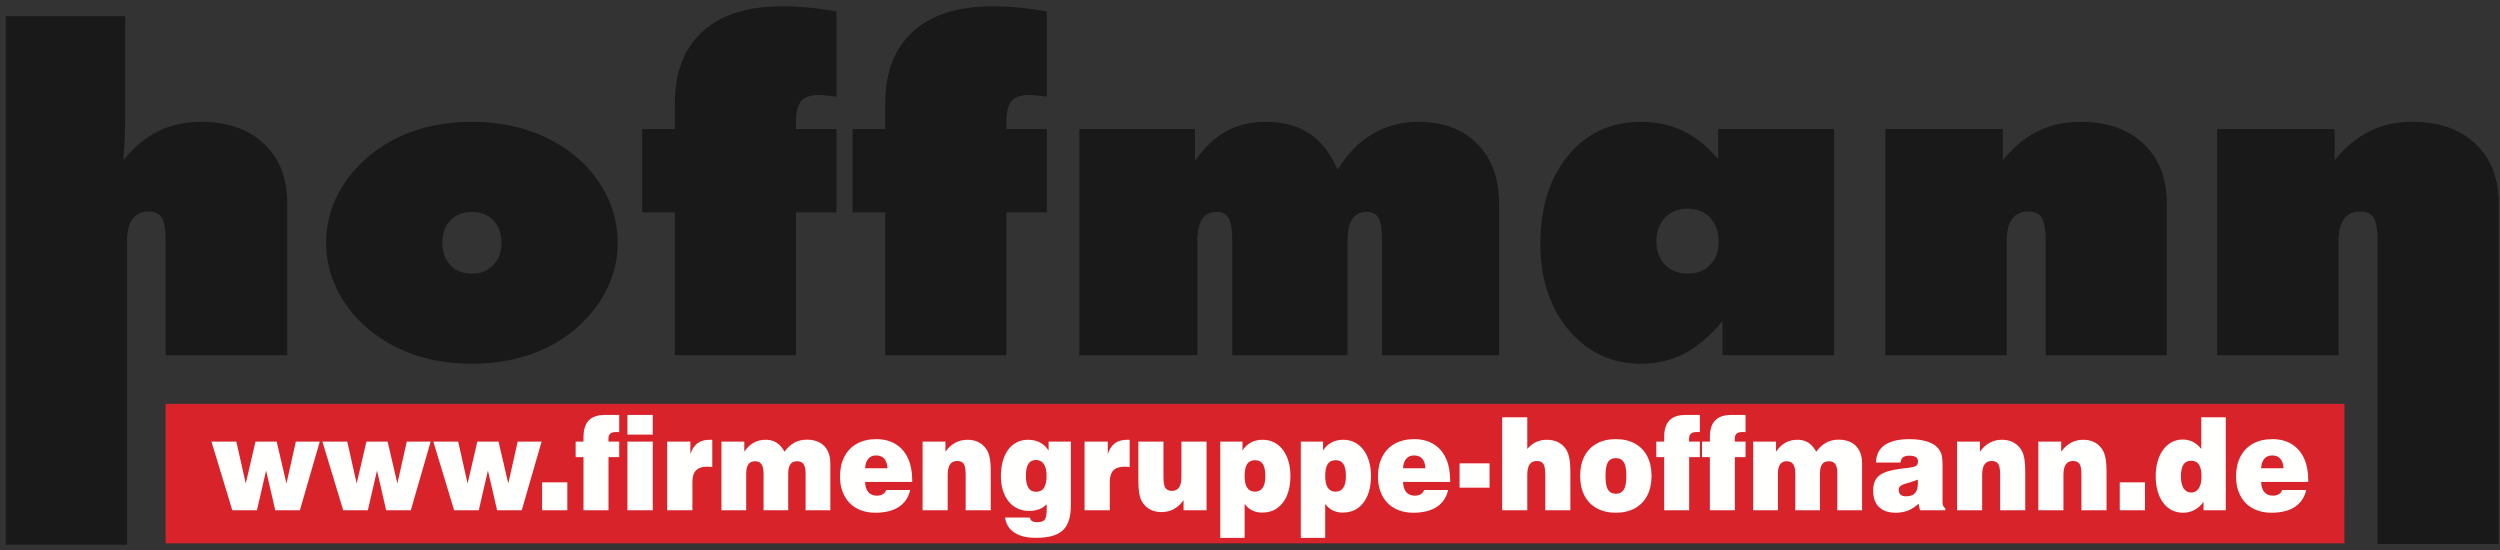 <?xml version="1.0" encoding="UTF-8"?>
<svg width="200px" height="44px" viewBox="0 0 200 44" version="1.1" xmlns="http://www.w3.org/2000/svg" xmlns:xlink="http://www.w3.org/1999/xlink">
    <rect x="0" y="0" width="200" height="44" fill="#333333" stroke="none"/>
    <title>Group</title>
    <g id="Page-1" stroke="none" stroke-width="1" fill="none" fill-rule="evenodd">
        <g id="Logo_Firmengruppe" transform="translate(-13, -18)">
            <g id="Group" transform="translate(13.458, 18.505)">
                <path d="M176.916,27.914 L176.916,9.82 L186.316,9.82 L186.316,12.323 C187.152,11.284 188.081,10.507 189.095,9.999 C190.11,9.492 191.256,9.241 192.527,9.241 C194.655,9.241 196.333,9.828 197.573,10.991 C198.816,12.157 199.437,13.751 199.437,15.77 L199.437,43.013 L189.748,43.013 L189.748,18.78 C189.748,17.878 189.642,17.263 189.438,16.922 C189.234,16.582 188.871,16.415 188.358,16.415 C187.798,16.415 187.363,16.612 187.066,17.012 C186.77,17.406 186.625,17.998 186.625,18.78 L186.625,27.914 L176.916,27.914 Z M150.365,27.914 L150.365,9.82 L159.764,9.82 L159.764,12.323 C160.601,11.284 161.53,10.507 162.544,9.999 C163.558,9.492 164.704,9.241 165.975,9.241 C168.103,9.241 169.783,9.826 171.021,10.991 C172.266,12.156 172.885,13.751 172.885,15.77 L172.885,27.914 L163.196,27.914 L163.196,18.78 C163.196,17.878 163.09,17.263 162.886,16.922 C162.682,16.582 162.32,16.415 161.806,16.415 C161.246,16.415 160.811,16.612 160.515,17.012 C160.219,17.406 160.074,17.998 160.074,18.78 L160.074,27.914 L150.365,27.914 Z M137.343,27.914 L137.343,25.184 C136.374,26.349 135.367,27.209 134.313,27.765 C133.258,28.32 132.093,28.595 130.821,28.595 C128.503,28.595 126.586,27.705 125.058,25.919 C123.537,24.132 122.772,21.833 122.772,19.025 C122.772,16.08 123.517,13.715 124.999,11.929 C126.487,10.137 128.424,9.241 130.821,9.241 C132.053,9.241 133.173,9.486 134.187,9.969 C135.195,10.453 136.131,11.2 136.993,12.216 L136.993,9.82 L146.274,9.82 L146.274,27.914 L137.343,27.914 Z M132.053,18.81 C132.053,19.581 132.284,20.202 132.738,20.674 C133.193,21.146 133.799,21.385 134.543,21.385 C135.3,21.385 135.907,21.152 136.354,20.686 C136.809,20.22 137.033,19.593 137.033,18.81 C137.033,18.022 136.802,17.383 136.348,16.905 C135.893,16.427 135.287,16.188 134.543,16.188 C133.799,16.188 133.193,16.433 132.738,16.917 C132.284,17.4 132.053,18.034 132.053,18.81 Z M85.893,27.914 L85.893,9.82 L95.141,9.82 L95.141,12.359 C95.898,11.284 96.735,10.495 97.644,9.993 C98.559,9.492 99.606,9.241 100.792,9.241 C102.189,9.241 103.354,9.552 104.29,10.167 C105.218,10.788 105.976,11.755 106.555,13.076 C107.313,11.815 108.242,10.86 109.342,10.215 C110.442,9.563 111.674,9.241 113.037,9.241 C114.993,9.241 116.554,9.826 117.72,10.997 C118.886,12.174 119.466,13.751 119.466,15.734 L119.466,27.914 L110.106,27.914 L110.106,18.816 C110.106,17.89 110.014,17.269 109.829,16.941 C109.638,16.612 109.322,16.451 108.867,16.451 C108.354,16.451 107.972,16.642 107.721,17.03 C107.471,17.412 107.346,18.01 107.346,18.816 L107.346,27.914 L98.124,27.914 L98.124,18.816 C98.124,17.914 98.032,17.299 97.848,16.959 C97.657,16.618 97.334,16.451 96.873,16.451 C96.346,16.451 95.957,16.642 95.707,17.03 C95.457,17.412 95.331,18.01 95.331,18.816 L95.331,27.914 L85.893,27.914 Z M70.361,27.914 L70.361,16.486 L67.752,16.486 L67.752,9.82 L70.361,9.82 L70.361,7.771 C70.361,5.274 71.099,3.357 72.581,2.013 C74.062,0.669 76.184,0 78.95,0 C79.668,0 80.393,0.036 81.111,0.107 C81.829,0.173 82.56,0.281 83.291,0.418 L83.291,7.228 C83.186,7.216 83.047,7.204 82.869,7.18 C82.388,7.12 82.072,7.09 81.901,7.09 C81.236,7.09 80.755,7.252 80.472,7.58 C80.189,7.909 80.05,8.47 80.05,9.277 L80.05,9.82 L83.291,9.82 L83.291,16.486 L80.05,16.486 L80.05,27.914 L70.361,27.914 Z M53.532,27.914 L53.532,16.486 L50.923,16.486 L50.923,9.82 L53.532,9.82 L53.532,7.771 C53.532,5.274 54.269,3.357 55.751,2.013 C57.233,0.669 59.354,0 62.121,0 C62.839,0 63.563,0.036 64.281,0.107 C64.999,0.173 65.73,0.281 66.461,0.418 L66.461,7.228 C66.356,7.216 66.218,7.204 66.04,7.18 C65.559,7.12 65.243,7.09 65.072,7.09 C64.406,7.09 63.926,7.252 63.642,7.58 C63.359,7.909 63.221,8.47 63.221,9.277 L63.221,9.82 L66.461,9.82 L66.461,16.486 L63.221,16.486 L63.221,27.914 L53.532,27.914 Z M48.96,18.918 C48.96,20.28 48.638,21.582 47.998,22.818 C47.353,24.055 46.431,25.148 45.239,26.092 C44.191,26.91 42.999,27.532 41.655,27.956 C40.312,28.38 38.862,28.595 37.301,28.595 C35.747,28.595 34.298,28.386 32.961,27.967 C31.624,27.543 30.425,26.922 29.351,26.092 C28.172,25.184 27.256,24.103 26.604,22.848 C25.952,21.594 25.63,20.28 25.63,18.918 C25.63,17.544 25.952,16.23 26.604,14.987 C27.256,13.745 28.172,12.664 29.351,11.744 C30.425,10.913 31.624,10.292 32.961,9.868 C34.298,9.45 35.747,9.241 37.301,9.241 C38.862,9.241 40.312,9.456 41.655,9.88 C42.999,10.304 44.204,10.925 45.272,11.744 C46.444,12.652 47.353,13.733 47.998,14.981 C48.638,16.23 48.96,17.544 48.96,18.918 Z M37.301,21.385 C38,21.385 38.566,21.158 39.001,20.704 C39.442,20.25 39.66,19.653 39.66,18.918 C39.66,18.171 39.442,17.574 39.014,17.126 C38.579,16.678 38.013,16.451 37.301,16.451 C36.583,16.451 36.01,16.678 35.576,17.126 C35.148,17.574 34.93,18.171 34.93,18.918 C34.93,19.665 35.148,20.262 35.576,20.71 C36.01,21.158 36.583,21.385 37.301,21.385 Z M0,43.075 L0,0.789 L9.558,0.789 L9.558,8.279 C9.558,9.306 9.544,10.107 9.518,10.674 C9.492,11.248 9.452,11.797 9.399,12.323 C10.236,11.284 11.165,10.507 12.179,9.999 C13.194,9.492 14.34,9.241 15.611,9.241 C17.738,9.241 19.418,9.826 20.656,10.991 C21.901,12.156 22.52,13.751 22.52,15.77 L22.52,27.914 L12.792,27.914 L12.792,18.78 C12.792,17.866 12.693,17.245 12.495,16.917 C12.291,16.582 11.942,16.415 11.441,16.415 C10.875,16.415 10.448,16.613 10.15,17.012 C9.855,17.407 9.709,17.998 9.709,18.78 L9.709,43.075 L0,43.075 Z" id="Fill-1" fill="#1A1919"></path>
                <polygon id="Fill-2" fill="#D8232A" points="187.096 42.96 12.787 42.96 12.787 31.805 187.095 31.805"></polygon>
                <path d="M180.433,36.954 C180.449,36.626 180.533,36.375 180.685,36.197 C180.838,36.021 181.046,35.931 181.309,35.93 C181.88,35.93 182.185,36.271 182.223,36.954 L180.433,36.954 Z M182.118,38.693 C182.069,38.839 181.982,38.951 181.853,39.029 C181.725,39.108 181.563,39.148 181.366,39.148 C181.074,39.146 180.849,39.051 180.689,38.864 C180.53,38.676 180.444,38.405 180.433,38.051 L184.203,38.051 L184.203,37.916 C184.202,37.225 184.086,36.633 183.856,36.143 C183.626,35.654 183.297,35.279 182.869,35.019 C182.44,34.758 181.928,34.627 181.328,34.625 C180.725,34.629 180.208,34.75 179.776,34.991 C179.343,35.233 179.01,35.576 178.778,36.023 C178.545,36.468 178.427,36.999 178.424,37.617 C178.426,38.054 178.491,38.451 178.619,38.806 C178.749,39.162 178.936,39.467 179.181,39.721 C179.425,39.976 179.722,40.171 180.071,40.307 C180.419,40.444 180.812,40.512 181.252,40.514 C182.034,40.512 182.659,40.357 183.129,40.05 C183.597,39.741 183.902,39.29 184.041,38.693 L182.118,38.693 Z M177.605,40.318 L177.605,32.877 L175.644,32.877 L175.644,35.412 C175.446,35.159 175.222,34.969 174.976,34.845 C174.728,34.719 174.454,34.657 174.149,34.657 C173.838,34.658 173.552,34.727 173.29,34.864 C173.029,35.002 172.802,35.198 172.61,35.455 C172.416,35.712 172.265,36.021 172.159,36.382 C172.053,36.742 171.999,37.147 171.997,37.596 C171.999,38.044 172.051,38.448 172.157,38.806 C172.262,39.165 172.411,39.472 172.605,39.726 C172.797,39.981 173.026,40.174 173.29,40.311 C173.555,40.445 173.847,40.512 174.168,40.514 C174.506,40.514 174.811,40.444 175.085,40.3 C175.36,40.157 175.606,39.94 175.825,39.645 L175.825,40.318 L177.605,40.318 Z M174.834,38.9 C174.579,38.898 174.381,38.788 174.236,38.57 C174.092,38.351 174.019,38.037 174.016,37.627 C174.014,37.197 174.081,36.878 174.214,36.668 C174.347,36.457 174.555,36.352 174.834,36.354 C175.115,36.352 175.323,36.457 175.46,36.668 C175.596,36.878 175.663,37.197 175.663,37.627 C175.661,37.9 175.628,38.13 175.56,38.32 C175.493,38.51 175.398,38.653 175.274,38.751 C175.15,38.85 175.004,38.9 174.834,38.9 Z M169.122,40.318 L171.14,40.318 L171.14,38.082 L169.122,38.082 L169.122,40.318 Z M162.609,40.318 L164.618,40.318 L164.618,37.482 C164.618,37.109 164.68,36.832 164.805,36.649 C164.929,36.466 165.118,36.375 165.37,36.375 C165.553,36.375 165.694,36.412 165.794,36.49 C165.894,36.569 165.962,36.688 166.001,36.851 C166.04,37.013 166.058,37.22 166.056,37.471 L166.056,40.318 L168.065,40.318 L168.065,37.461 C168.066,37.144 168.06,36.857 168.043,36.601 C168.027,36.343 167.989,36.111 167.928,35.904 C167.868,35.695 167.774,35.507 167.646,35.34 C167.479,35.122 167.275,34.957 167.035,34.845 C166.794,34.734 166.518,34.677 166.208,34.677 C165.843,34.677 165.515,34.755 165.223,34.912 C164.931,35.071 164.669,35.309 164.438,35.63 L164.438,34.822 L162.609,34.822 L162.609,40.318 Z M156.107,40.318 L158.115,40.318 L158.115,37.482 C158.115,37.109 158.177,36.832 158.303,36.649 C158.426,36.466 158.615,36.375 158.868,36.375 C159.05,36.375 159.191,36.412 159.291,36.49 C159.391,36.569 159.459,36.688 159.498,36.851 C159.537,37.013 159.555,37.22 159.553,37.471 L159.553,40.318 L161.562,40.318 L161.562,37.461 C161.564,37.144 161.557,36.857 161.54,36.601 C161.524,36.343 161.486,36.111 161.425,35.904 C161.365,35.695 161.272,35.507 161.143,35.34 C160.976,35.122 160.772,34.957 160.532,34.845 C160.291,34.734 160.015,34.677 159.705,34.677 C159.34,34.677 159.012,34.755 158.72,34.912 C158.428,35.071 158.166,35.309 157.935,35.63 L157.935,34.822 L156.107,34.822 L156.107,40.318 Z M152.964,37.865 C152.969,37.911 152.972,37.958 152.972,38.005 C152.974,38.051 152.974,38.098 152.974,38.144 C152.977,38.505 152.901,38.772 152.747,38.945 C152.593,39.115 152.349,39.202 152.012,39.2 C151.827,39.198 151.684,39.155 151.587,39.069 C151.49,38.981 151.441,38.86 151.441,38.703 C151.441,38.574 151.478,38.474 151.547,38.403 C151.619,38.332 151.72,38.275 151.854,38.23 C151.985,38.184 152.146,38.136 152.333,38.084 C152.52,38.03 152.731,37.958 152.964,37.865 Z M153.145,40.318 L155.164,40.318 L155.164,40.162 C155.092,40.111 155.038,40.043 155,39.964 C154.964,39.885 154.945,39.795 154.945,39.697 L154.945,36.633 C154.946,36.39 154.93,36.176 154.896,35.993 C154.861,35.811 154.796,35.647 154.702,35.502 C154.608,35.357 154.474,35.221 154.298,35.091 C154.183,35.007 154.029,34.931 153.839,34.86 C153.65,34.789 153.426,34.734 153.172,34.691 C152.917,34.648 152.636,34.627 152.327,34.625 C151.441,34.627 150.771,34.784 150.318,35.1 C149.865,35.416 149.634,35.881 149.623,36.499 L151.584,36.499 C151.603,36.312 151.668,36.175 151.779,36.085 C151.89,35.995 152.05,35.95 152.26,35.95 C152.503,35.948 152.683,35.985 152.804,36.057 C152.925,36.13 152.984,36.247 152.984,36.406 C152.984,36.53 152.956,36.626 152.903,36.692 C152.849,36.759 152.766,36.809 152.653,36.84 C152.541,36.871 152.396,36.897 152.22,36.918 C152.046,36.938 151.836,36.964 151.594,36.995 C151.22,37.046 150.895,37.109 150.619,37.187 C150.343,37.266 150.114,37.37 149.934,37.499 C149.753,37.63 149.616,37.797 149.527,38.003 C149.438,38.208 149.394,38.462 149.394,38.765 C149.395,39.136 149.464,39.45 149.602,39.711 C149.74,39.971 149.941,40.169 150.208,40.307 C150.475,40.444 150.8,40.512 151.184,40.514 C151.554,40.514 151.889,40.456 152.189,40.338 C152.488,40.219 152.766,40.036 153.022,39.79 L153.145,40.318 Z M139.797,40.318 L141.777,40.318 L141.777,37.368 C141.777,37.047 141.836,36.804 141.952,36.64 C142.067,36.478 142.239,36.395 142.463,36.395 C142.634,36.395 142.77,36.431 142.874,36.506 C142.977,36.58 143.053,36.695 143.099,36.851 C143.145,37.006 143.169,37.206 143.167,37.451 L143.167,40.318 L145.138,40.318 L145.138,37.399 C145.137,37.058 145.194,36.806 145.309,36.64 C145.425,36.476 145.606,36.393 145.852,36.395 C146.093,36.393 146.266,36.474 146.373,36.635 C146.479,36.795 146.531,37.044 146.528,37.379 L146.528,40.318 L148.509,40.318 L148.509,36.571 C148.507,36.169 148.434,35.828 148.286,35.543 C148.14,35.26 147.928,35.043 147.649,34.895 C147.369,34.745 147.031,34.669 146.633,34.667 C146.265,34.667 145.933,34.745 145.641,34.903 C145.349,35.062 145.084,35.303 144.843,35.63 C144.718,35.409 144.579,35.229 144.432,35.088 C144.284,34.948 144.119,34.845 143.94,34.777 C143.761,34.71 143.561,34.677 143.338,34.677 C142.983,34.676 142.664,34.753 142.382,34.908 C142.099,35.064 141.847,35.305 141.625,35.63 L141.625,34.822 L139.797,34.822 L139.797,40.318 Z M136.331,40.318 L138.331,40.318 L138.331,36.064 L139.187,36.064 L139.187,34.822 L138.331,34.822 C138.331,34.791 138.329,34.762 138.326,34.736 C138.322,34.708 138.321,34.682 138.321,34.657 C138.321,34.506 138.341,34.386 138.386,34.298 C138.429,34.21 138.499,34.148 138.595,34.11 C138.692,34.074 138.819,34.054 138.978,34.056 C139.011,34.056 139.044,34.058 139.079,34.062 C139.113,34.065 139.149,34.067 139.187,34.067 L139.187,32.69 L138.064,32.69 C137.475,32.688 137.039,32.832 136.755,33.123 C136.471,33.415 136.329,33.867 136.331,34.481 L136.331,34.822 L135.702,34.822 L135.702,36.064 L136.331,36.064 L136.331,40.318 Z M132.675,40.318 L134.674,40.318 L134.674,36.064 L135.531,36.064 L135.531,34.822 L134.674,34.822 C134.674,34.791 134.673,34.762 134.669,34.736 C134.666,34.708 134.665,34.682 134.665,34.657 C134.665,34.506 134.685,34.386 134.73,34.298 C134.773,34.21 134.842,34.148 134.939,34.11 C135.036,34.074 135.163,34.054 135.322,34.056 C135.355,34.056 135.388,34.058 135.423,34.062 C135.457,34.065 135.493,34.067 135.531,34.067 L135.531,32.69 L134.408,32.69 C133.819,32.688 133.383,32.832 133.099,33.123 C132.815,33.415 132.673,33.867 132.675,34.481 L132.675,34.822 L132.046,34.822 L132.046,36.064 L132.675,36.064 L132.675,40.318 Z M127.981,37.565 C127.979,37.24 128.006,36.975 128.06,36.764 C128.114,36.556 128.201,36.399 128.324,36.299 C128.446,36.197 128.608,36.147 128.809,36.147 C129.011,36.147 129.174,36.197 129.298,36.299 C129.42,36.399 129.511,36.556 129.566,36.764 C129.622,36.975 129.649,37.24 129.647,37.565 C129.649,37.889 129.622,38.156 129.566,38.367 C129.511,38.579 129.42,38.736 129.298,38.839 C129.174,38.941 129.011,38.993 128.809,38.993 C128.608,38.993 128.446,38.941 128.324,38.839 C128.201,38.736 128.114,38.579 128.06,38.367 C128.006,38.156 127.979,37.889 127.981,37.565 Z M125.953,37.565 C125.956,38.175 126.07,38.7 126.297,39.14 C126.526,39.579 126.853,39.917 127.278,40.154 C127.703,40.392 128.214,40.511 128.809,40.514 C129.406,40.511 129.915,40.392 130.34,40.154 C130.767,39.917 131.093,39.579 131.321,39.14 C131.548,38.7 131.664,38.175 131.666,37.565 C131.664,36.954 131.548,36.431 131.321,35.993 C131.093,35.555 130.767,35.219 130.34,34.983 C129.915,34.746 129.406,34.627 128.809,34.625 C128.214,34.627 127.703,34.746 127.278,34.983 C126.853,35.219 126.526,35.555 126.297,35.993 C126.07,36.431 125.956,36.954 125.953,37.565 Z M119.716,40.318 L121.725,40.318 L121.725,37.482 C121.725,37.109 121.787,36.832 121.913,36.649 C122.037,36.466 122.225,36.375 122.478,36.375 C122.66,36.375 122.801,36.412 122.901,36.49 C123.001,36.569 123.07,36.688 123.108,36.851 C123.147,37.013 123.165,37.22 123.163,37.471 L123.163,40.318 L125.172,40.318 L125.172,37.461 C125.174,37.144 125.166,36.857 125.148,36.599 C125.131,36.34 125.091,36.107 125.031,35.898 C124.971,35.692 124.879,35.505 124.753,35.34 C124.582,35.117 124.374,34.951 124.129,34.841 C123.885,34.733 123.601,34.677 123.277,34.677 C122.963,34.677 122.678,34.739 122.419,34.862 C122.162,34.986 121.93,35.169 121.725,35.412 L121.725,32.877 L119.716,32.877 L119.716,40.318 Z M116.308,38.506 L118.707,38.506 L118.707,36.561 L116.308,36.561 L116.308,38.506 Z M111.785,36.954 C111.801,36.626 111.885,36.375 112.038,36.197 C112.19,36.021 112.398,35.931 112.661,35.93 C113.233,35.93 113.537,36.271 113.575,36.954 L111.785,36.954 Z M113.471,38.693 C113.421,38.839 113.334,38.951 113.206,39.029 C113.077,39.108 112.915,39.148 112.719,39.148 C112.427,39.146 112.201,39.051 112.041,38.864 C111.882,38.676 111.796,38.405 111.785,38.051 L115.556,38.051 L115.556,37.916 C115.554,37.225 115.438,36.633 115.208,36.143 C114.978,35.654 114.65,35.279 114.221,35.019 C113.793,34.758 113.28,34.627 112.68,34.625 C112.077,34.629 111.56,34.75 111.128,34.991 C110.695,35.233 110.362,35.576 110.13,36.023 C109.897,36.468 109.78,36.999 109.776,37.617 C109.778,38.054 109.843,38.451 109.972,38.806 C110.102,39.162 110.289,39.467 110.533,39.721 C110.778,39.976 111.075,40.171 111.424,40.307 C111.771,40.444 112.165,40.512 112.604,40.514 C113.386,40.512 114.012,40.357 114.481,40.05 C114.95,39.741 115.254,39.29 115.394,38.693 L113.471,38.693 Z M107.215,37.585 C107.215,37.999 107.145,38.31 107.004,38.517 C106.865,38.724 106.658,38.827 106.387,38.827 C105.835,38.827 105.559,38.413 105.559,37.585 C105.557,37.153 105.622,36.832 105.757,36.623 C105.892,36.414 106.108,36.311 106.406,36.312 C106.682,36.311 106.885,36.416 107.018,36.626 C107.15,36.837 107.217,37.156 107.215,37.585 Z M103.607,42.522 L105.559,42.522 L105.559,39.8 C105.733,40.042 105.938,40.221 106.173,40.335 C106.407,40.449 106.679,40.506 106.987,40.504 C107.441,40.5 107.834,40.382 108.167,40.145 C108.502,39.909 108.761,39.572 108.945,39.138 C109.129,38.703 109.221,38.186 109.224,37.585 C109.223,37.142 109.169,36.742 109.061,36.385 C108.954,36.028 108.802,35.722 108.607,35.467 C108.41,35.214 108.178,35.019 107.91,34.883 C107.644,34.746 107.349,34.679 107.025,34.677 C106.665,34.676 106.352,34.743 106.085,34.881 C105.817,35.017 105.585,35.233 105.387,35.526 L105.387,34.822 L103.607,34.822 L103.607,42.522 Z M100.769,37.585 C100.769,37.999 100.7,38.31 100.558,38.517 C100.419,38.724 100.212,38.827 99.941,38.827 C99.389,38.827 99.113,38.413 99.113,37.585 C99.111,37.153 99.176,36.832 99.311,36.623 C99.446,36.414 99.662,36.311 99.96,36.312 C100.236,36.311 100.439,36.416 100.573,36.626 C100.704,36.837 100.771,37.156 100.769,37.585 Z M97.161,42.522 L99.113,42.522 L99.113,39.8 C99.287,40.042 99.492,40.221 99.727,40.335 C99.962,40.449 100.233,40.506 100.541,40.504 C100.995,40.5 101.388,40.382 101.722,40.145 C102.056,39.909 102.315,39.572 102.499,39.138 C102.683,38.703 102.775,38.186 102.778,37.585 C102.777,37.142 102.723,36.742 102.615,36.385 C102.508,36.028 102.356,35.722 102.161,35.467 C101.964,35.214 101.733,35.019 101.465,34.883 C101.198,34.746 100.903,34.679 100.579,34.677 C100.219,34.676 99.906,34.743 99.639,34.881 C99.371,35.017 99.14,35.233 98.941,35.526 L98.941,34.822 L97.161,34.822 L97.161,42.522 Z M96.066,34.822 L94.057,34.822 L94.057,37.648 C94.057,38.02 93.995,38.299 93.87,38.486 C93.746,38.672 93.557,38.765 93.305,38.765 C93.122,38.765 92.981,38.725 92.881,38.646 C92.781,38.567 92.713,38.444 92.675,38.28 C92.635,38.117 92.618,37.91 92.619,37.658 L92.619,34.822 L90.61,34.822 L90.61,37.668 C90.609,37.986 90.615,38.272 90.629,38.531 C90.645,38.789 90.682,39.024 90.74,39.234 C90.799,39.443 90.891,39.631 91.02,39.8 C91.186,40.017 91.391,40.183 91.632,40.293 C91.872,40.406 92.148,40.462 92.457,40.462 C92.823,40.462 93.151,40.385 93.443,40.226 C93.735,40.069 93.997,39.831 94.228,39.51 L94.228,40.318 L96.066,40.318 L96.066,34.822 Z M86.307,40.318 L88.325,40.318 L88.325,38.062 C88.324,37.639 88.419,37.327 88.612,37.127 C88.804,36.927 89.103,36.828 89.506,36.83 C89.568,36.83 89.633,36.832 89.7,36.837 C89.768,36.842 89.839,36.851 89.915,36.861 L89.915,34.677 L89.734,34.677 C89.326,34.674 88.997,34.765 88.741,34.948 C88.487,35.133 88.294,35.424 88.163,35.826 L88.163,34.822 L86.307,34.822 L86.307,40.318 Z M81.613,37.533 C81.613,37.12 81.68,36.809 81.814,36.602 C81.948,36.395 82.151,36.292 82.422,36.292 C82.69,36.293 82.898,36.401 83.046,36.614 C83.193,36.828 83.268,37.139 83.269,37.544 C83.271,37.978 83.203,38.303 83.067,38.517 C82.93,38.731 82.716,38.838 82.422,38.838 C82.146,38.838 81.943,38.729 81.81,38.512 C81.678,38.294 81.611,37.968 81.613,37.533 Z M79.947,40.897 C79.993,41.237 80.115,41.527 80.316,41.77 C80.518,42.011 80.792,42.198 81.138,42.325 C81.486,42.455 81.901,42.52 82.384,42.522 C82.895,42.524 83.33,42.475 83.69,42.379 C84.049,42.282 84.342,42.13 84.566,41.92 C84.79,41.711 84.955,41.441 85.058,41.104 C85.163,40.768 85.213,40.362 85.212,39.885 L85.212,34.822 L83.431,34.822 L83.431,35.535 C83.233,35.241 82.996,35.026 82.725,34.886 C82.452,34.746 82.135,34.676 81.775,34.677 C81.453,34.679 81.159,34.745 80.894,34.877 C80.63,35.008 80.404,35.2 80.212,35.452 C80.021,35.703 79.874,36.009 79.77,36.368 C79.667,36.725 79.615,37.132 79.613,37.585 C79.615,38.008 79.669,38.391 79.775,38.733 C79.882,39.074 80.032,39.365 80.231,39.611 C80.429,39.854 80.667,40.042 80.943,40.171 C81.219,40.302 81.529,40.368 81.87,40.369 C82.17,40.369 82.436,40.325 82.671,40.236 C82.904,40.147 83.108,40.012 83.279,39.831 L83.279,40.131 C83.281,40.338 83.273,40.514 83.255,40.659 C83.238,40.806 83.205,40.923 83.152,41.013 C83.101,41.102 83.027,41.168 82.925,41.209 C82.825,41.251 82.692,41.27 82.527,41.27 C82.348,41.271 82.21,41.244 82.114,41.185 C82.019,41.128 81.959,41.033 81.937,40.901 L79.947,40.897 Z M73.349,40.318 L75.357,40.318 L75.357,37.482 C75.357,37.109 75.419,36.832 75.545,36.649 C75.668,36.466 75.857,36.375 76.109,36.375 C76.292,36.375 76.433,36.412 76.533,36.49 C76.633,36.569 76.702,36.688 76.74,36.851 C76.779,37.013 76.797,37.22 76.795,37.471 L76.795,40.318 L78.804,40.318 L78.804,37.461 C78.806,37.144 78.799,36.857 78.782,36.601 C78.766,36.343 78.728,36.111 78.668,35.904 C78.607,35.695 78.514,35.507 78.385,35.34 C78.218,35.122 78.014,34.957 77.774,34.845 C77.533,34.734 77.257,34.677 76.947,34.677 C76.582,34.677 76.254,34.755 75.962,34.912 C75.67,35.071 75.408,35.309 75.177,35.63 L75.177,34.822 L73.349,34.822 L73.349,40.318 Z M68.75,36.954 C68.766,36.626 68.85,36.375 69.002,36.197 C69.154,36.021 69.362,35.931 69.626,35.93 C70.197,35.93 70.502,36.271 70.54,36.954 L68.75,36.954 Z M70.435,38.693 C70.386,38.839 70.298,38.951 70.17,39.029 C70.041,39.108 69.879,39.148 69.683,39.148 C69.391,39.146 69.165,39.051 69.005,38.864 C68.847,38.676 68.761,38.405 68.75,38.051 L72.52,38.051 L72.52,37.916 C72.519,37.225 72.403,36.633 72.173,36.143 C71.942,35.654 71.614,35.279 71.186,35.019 C70.757,34.758 70.245,34.627 69.645,34.625 C69.042,34.629 68.525,34.75 68.093,34.991 C67.66,35.233 67.326,35.576 67.095,36.023 C66.861,36.468 66.744,36.999 66.741,37.617 C66.742,38.054 66.808,38.451 66.936,38.806 C67.066,39.162 67.253,39.467 67.498,39.721 C67.742,39.976 68.039,40.171 68.388,40.307 C68.735,40.444 69.129,40.512 69.569,40.514 C70.351,40.512 70.976,40.357 71.446,40.05 C71.914,39.741 72.219,39.29 72.358,38.693 L70.435,38.693 Z M57.258,40.318 L59.238,40.318 L59.238,37.368 C59.238,37.047 59.297,36.804 59.413,36.64 C59.529,36.478 59.7,36.395 59.924,36.395 C60.095,36.395 60.231,36.431 60.335,36.506 C60.438,36.58 60.514,36.695 60.56,36.851 C60.606,37.006 60.63,37.206 60.628,37.451 L60.628,40.318 L62.599,40.318 L62.599,37.399 C62.597,37.058 62.654,36.806 62.77,36.64 C62.886,36.476 63.067,36.393 63.313,36.395 C63.554,36.393 63.727,36.474 63.834,36.635 C63.94,36.795 63.992,37.044 63.989,37.379 L63.989,40.318 L65.97,40.318 L65.97,36.571 C65.968,36.169 65.895,35.828 65.747,35.543 C65.601,35.26 65.389,35.043 65.11,34.895 C64.83,34.745 64.492,34.669 64.094,34.667 C63.726,34.667 63.394,34.745 63.102,34.903 C62.81,35.062 62.545,35.303 62.304,35.63 C62.179,35.409 62.041,35.229 61.893,35.088 C61.745,34.948 61.58,34.845 61.401,34.777 C61.222,34.71 61.022,34.677 60.8,34.677 C60.444,34.676 60.125,34.753 59.843,34.908 C59.56,35.064 59.308,35.305 59.086,35.63 L59.086,34.822 L57.258,34.822 L57.258,40.318 Z M52.916,40.318 L54.935,40.318 L54.935,38.062 C54.933,37.639 55.028,37.327 55.222,37.127 C55.414,36.927 55.712,36.828 56.115,36.83 C56.177,36.83 56.242,36.832 56.309,36.837 C56.377,36.842 56.448,36.851 56.525,36.861 L56.525,34.677 L56.344,34.677 C55.936,34.674 55.606,34.765 55.35,34.948 C55.096,35.133 54.903,35.424 54.773,35.826 L54.773,34.822 L52.916,34.822 L52.916,40.318 Z M49.736,34.264 L51.764,34.264 L51.764,32.69 L49.736,32.69 L49.736,34.264 Z M49.736,40.318 L51.764,40.318 L51.764,34.822 L49.736,34.822 L49.736,40.318 Z M46.223,40.318 L48.222,40.318 L48.222,36.064 L49.079,36.064 L49.079,34.822 L48.222,34.822 C48.222,34.791 48.221,34.762 48.217,34.736 C48.214,34.708 48.213,34.682 48.213,34.657 C48.213,34.506 48.233,34.386 48.278,34.298 C48.321,34.21 48.39,34.148 48.487,34.11 C48.584,34.074 48.711,34.054 48.87,34.056 C48.903,34.056 48.936,34.058 48.971,34.062 C49.005,34.065 49.041,34.067 49.079,34.067 L49.079,32.69 L47.955,32.69 C47.367,32.688 46.93,32.832 46.646,33.123 C46.362,33.415 46.221,33.867 46.223,34.481 L46.223,34.822 L45.594,34.822 L45.594,36.064 L46.223,36.064 L46.223,40.318 Z M42.909,40.318 L44.928,40.318 L44.928,38.082 L42.909,38.082 L42.909,40.318 Z M35.873,40.318 L37.844,40.318 L38.577,37.14 L39.31,40.318 L41.281,40.318 L42.871,34.822 L40.958,34.822 L40.205,38.175 L39.425,34.822 L37.73,34.822 L36.949,38.175 L36.197,34.822 L34.207,34.822 L35.873,40.318 Z M27,40.318 L28.97,40.318 L29.703,37.14 L30.436,40.318 L32.407,40.318 L33.997,34.822 L32.084,34.822 L31.332,38.175 L30.551,34.822 L28.856,34.822 L28.075,38.175 L27.323,34.822 L25.333,34.822 L27,40.318 Z M18.126,40.318 L20.097,40.318 L20.83,37.14 L21.563,40.318 L23.534,40.318 L25.124,34.822 L23.21,34.822 L22.458,38.175 L21.677,34.822 L19.982,34.822 L19.202,38.175 L18.449,34.822 L16.459,34.822 L18.126,40.318 Z" id="Fill-3" fill="#FFFFFE"></path>
            </g>
        </g>
    </g>
</svg>